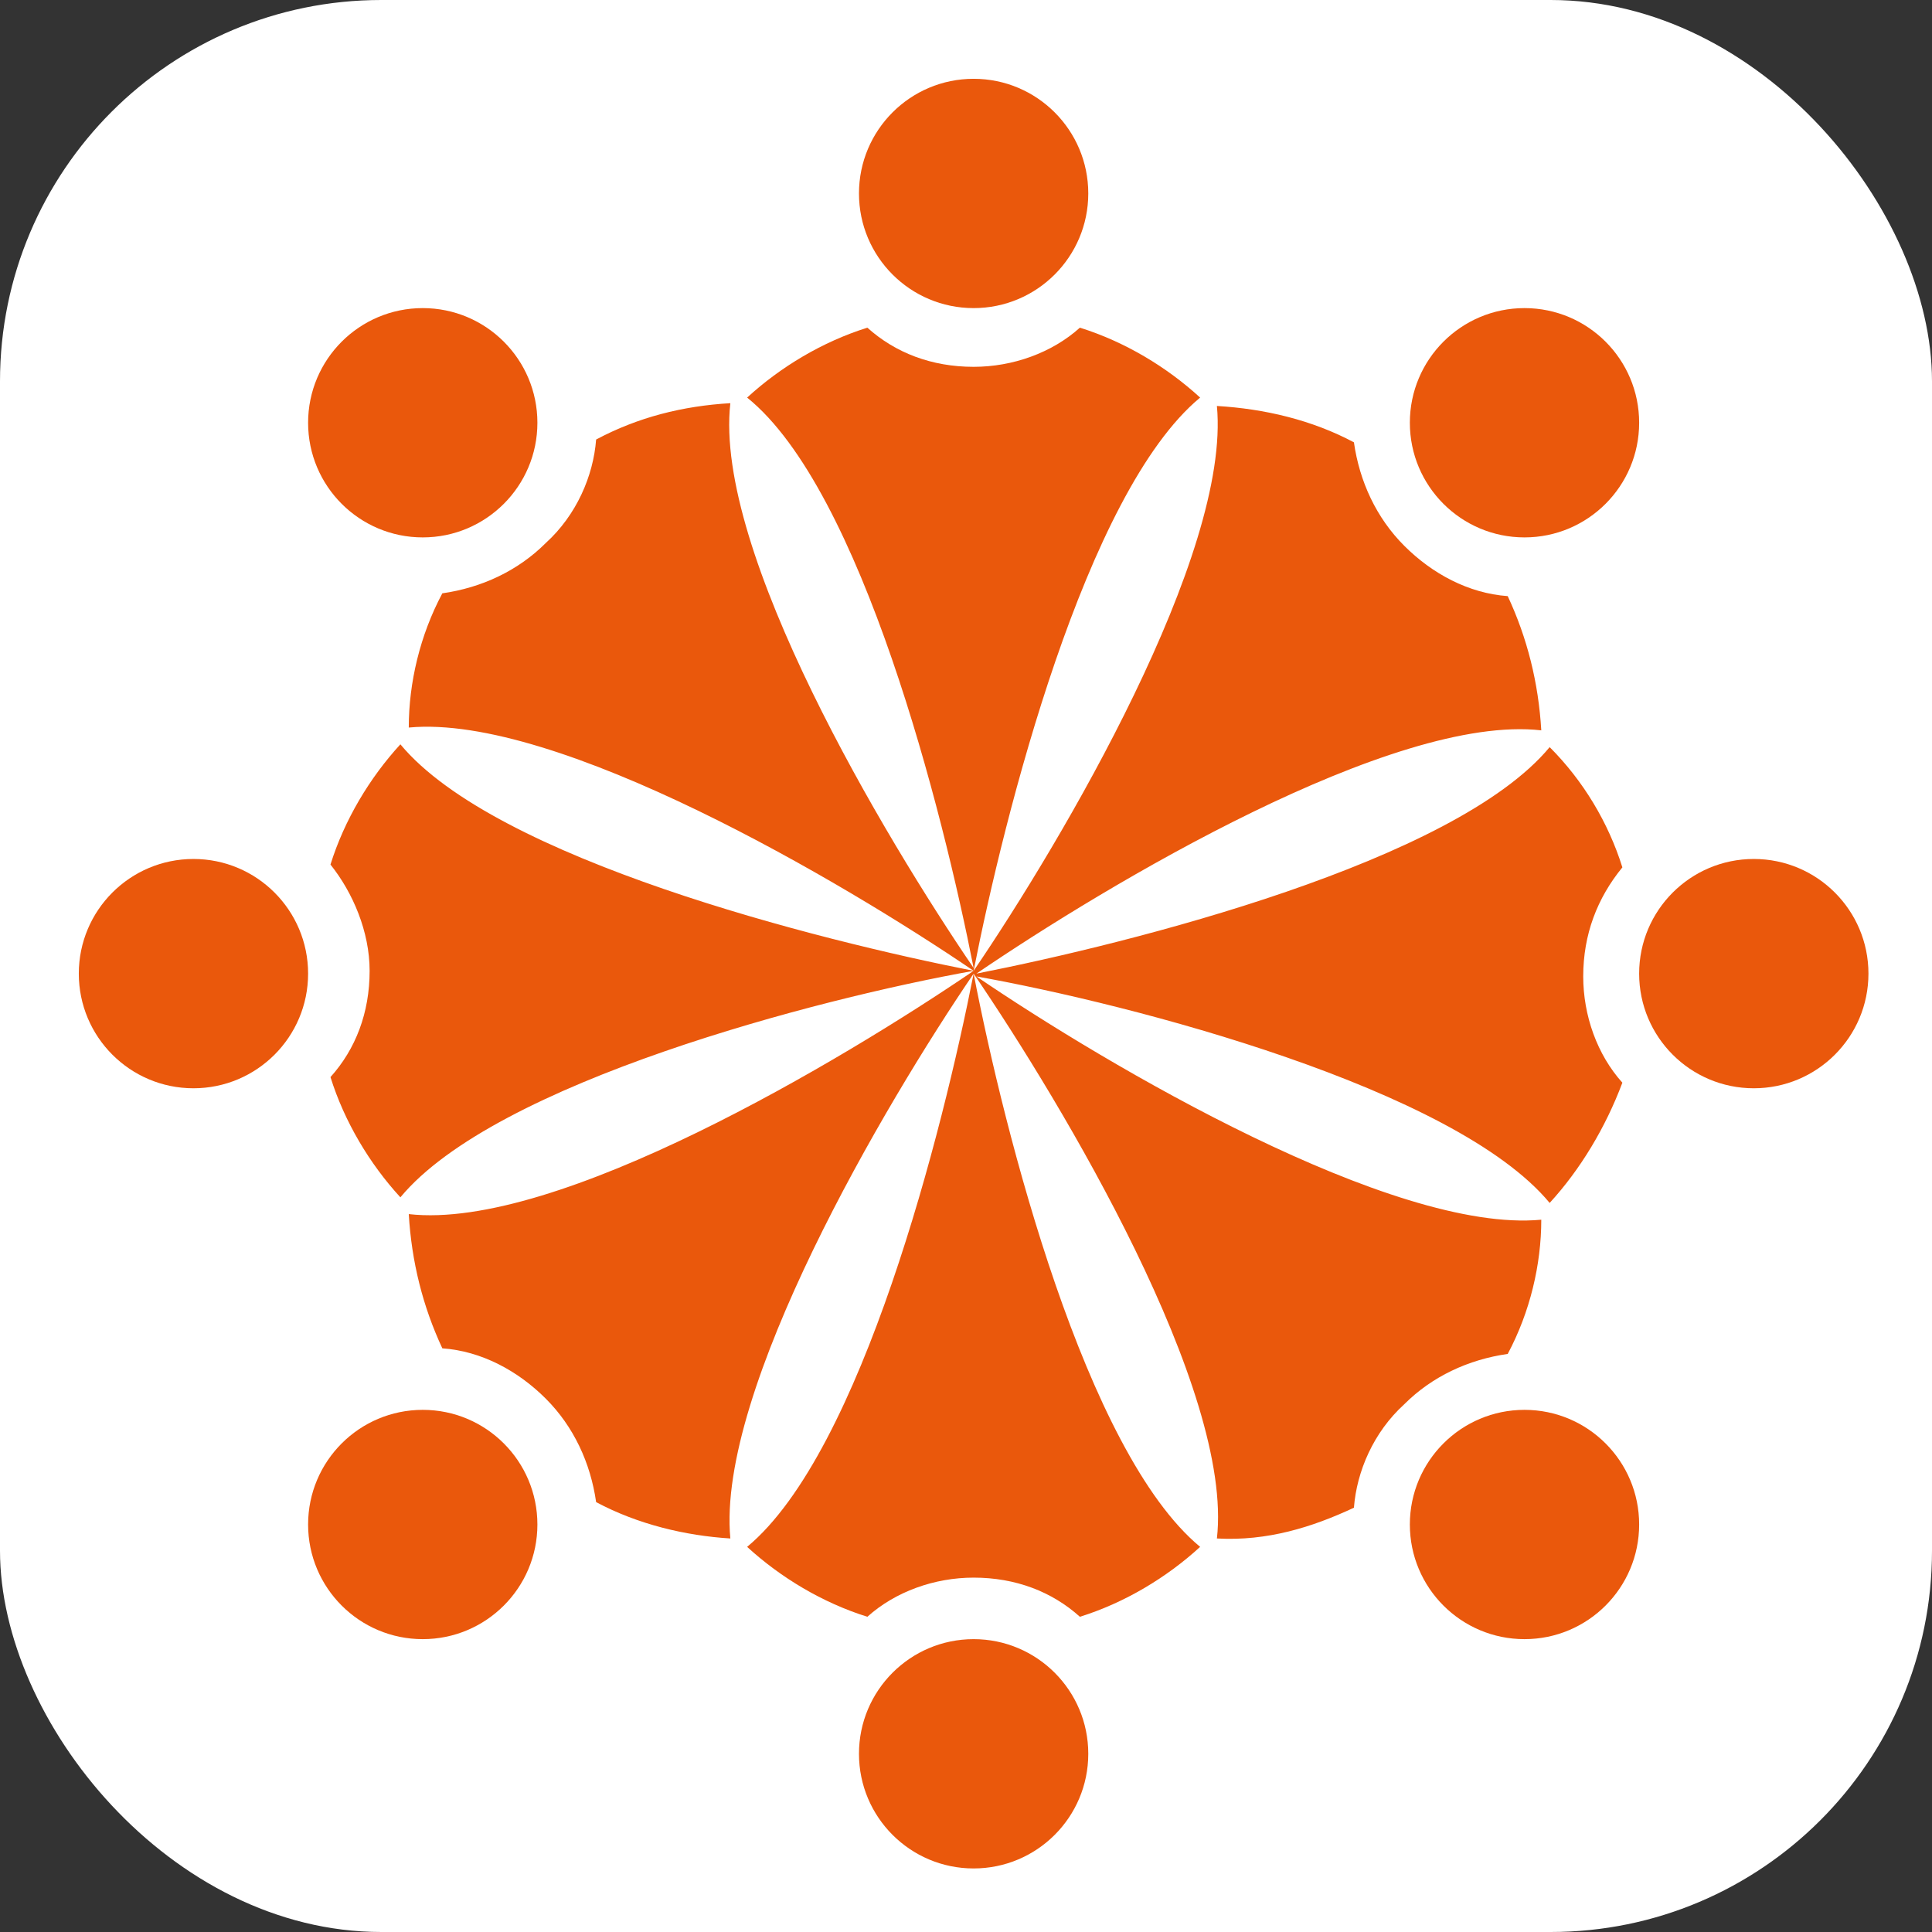 <svg viewBox="0 0 76 76" xmlns="http://www.w3.org/2000/svg">
  <rect x="0" y="0" width="76" height="76" fill="#333333" stroke="none"/>
  <rect width="76" height="76" fill="white" rx='15' ry='15'/>
  <g transform="matrix(1.1,0,0,1.1,2, 2)" fill="#ea580c">
    <circle cx="33" cy="5.1" r="4.1" />
    <circle cx="33" cy="60.9" r="4.1" />
    <circle cx="52.7" cy="13.3" r="4.1" />
    <circle cx="13.3" cy="52.7" r="4.1" />
    <circle cx="60.9" cy="33" r="4.1" />
    <circle cx="5.1" cy="33" r="4.1" />
    <circle cx="52.7" cy="52.7" r="4.1" />
    <path d="M46.6,52.1c0.1-1.3,0.7-2.7,1.8-3.7c1-1,2.3-1.6,3.7-1.8c0.8-1.5,1.2-3.2,1.2-4.8c-5.3,0.5-15.5-5.5-20.2-8.7   c5.6,1,17.1,4,20.5,8.1c1.1-1.2,2-2.7,2.6-4.3c-0.9-1-1.4-2.4-1.4-3.8c0-1.5,0.5-2.8,1.4-3.9c-0.5-1.6-1.4-3.1-2.6-4.3   C50.2,29,38.7,31.9,33.1,33c4.7-3.2,14.9-9.3,20.2-8.7c-0.1-1.7-0.5-3.3-1.2-4.8c-1.4-0.1-2.7-0.8-3.7-1.8c-1-1-1.6-2.3-1.8-3.7   c-1.5-0.8-3.2-1.2-4.9-1.3c0.5,5.3-5.5,15.5-8.7,20.2c1.1-5.6,4-17.1,8.1-20.5c-1.2-1.1-2.7-2-4.3-2.5c-1,0.9-2.4,1.4-3.8,1.4   c-1.5,0-2.8-0.5-3.8-1.4c-1.6,0.5-3.1,1.4-4.3,2.5c4.1,3.3,7,14.8,8.1,20.4c-3.2-4.7-9.3-14.9-8.7-20.2c-1.7,0.1-3.3,0.5-4.8,1.3   c-0.1,1.3-0.7,2.7-1.8,3.7c-1,1-2.3,1.6-3.7,1.8c-0.8,1.5-1.2,3.2-1.2,4.8c5.3-0.5,15.5,5.5,20.2,8.7c-5.6-1.1-17.1-4-20.5-8.1   c-1.1,1.2-2,2.7-2.5,4.3c0.8,1,1.4,2.4,1.4,3.8c0,1.5-0.5,2.8-1.4,3.8c0.5,1.6,1.4,3.1,2.5,4.3c3.4-4.1,14.9-7.1,20.5-8.1   c-4.7,3.2-14.9,9.3-20.2,8.7c0.1,1.7,0.5,3.3,1.2,4.8c1.4,0.1,2.7,0.8,3.7,1.8c1,1,1.6,2.3,1.8,3.7c1.5,0.8,3.2,1.2,4.8,1.3   c-0.5-5.3,5.5-15.5,8.7-20.2c-1.1,5.6-4,17.1-8.1,20.5c1.2,1.1,2.7,2,4.3,2.5c1-0.9,2.4-1.4,3.8-1.4c1.5,0,2.8,0.5,3.8,1.4   c1.6-0.5,3.1-1.4,4.3-2.5c-4.1-3.4-7-14.8-8.1-20.5c3.2,4.7,9.3,14.9,8.7,20.2C43.5,53.3,45.1,52.8,46.6,52.1z" />
    <circle cx="13.3" cy="13.3" r="4.1" />
  </g>
</svg>